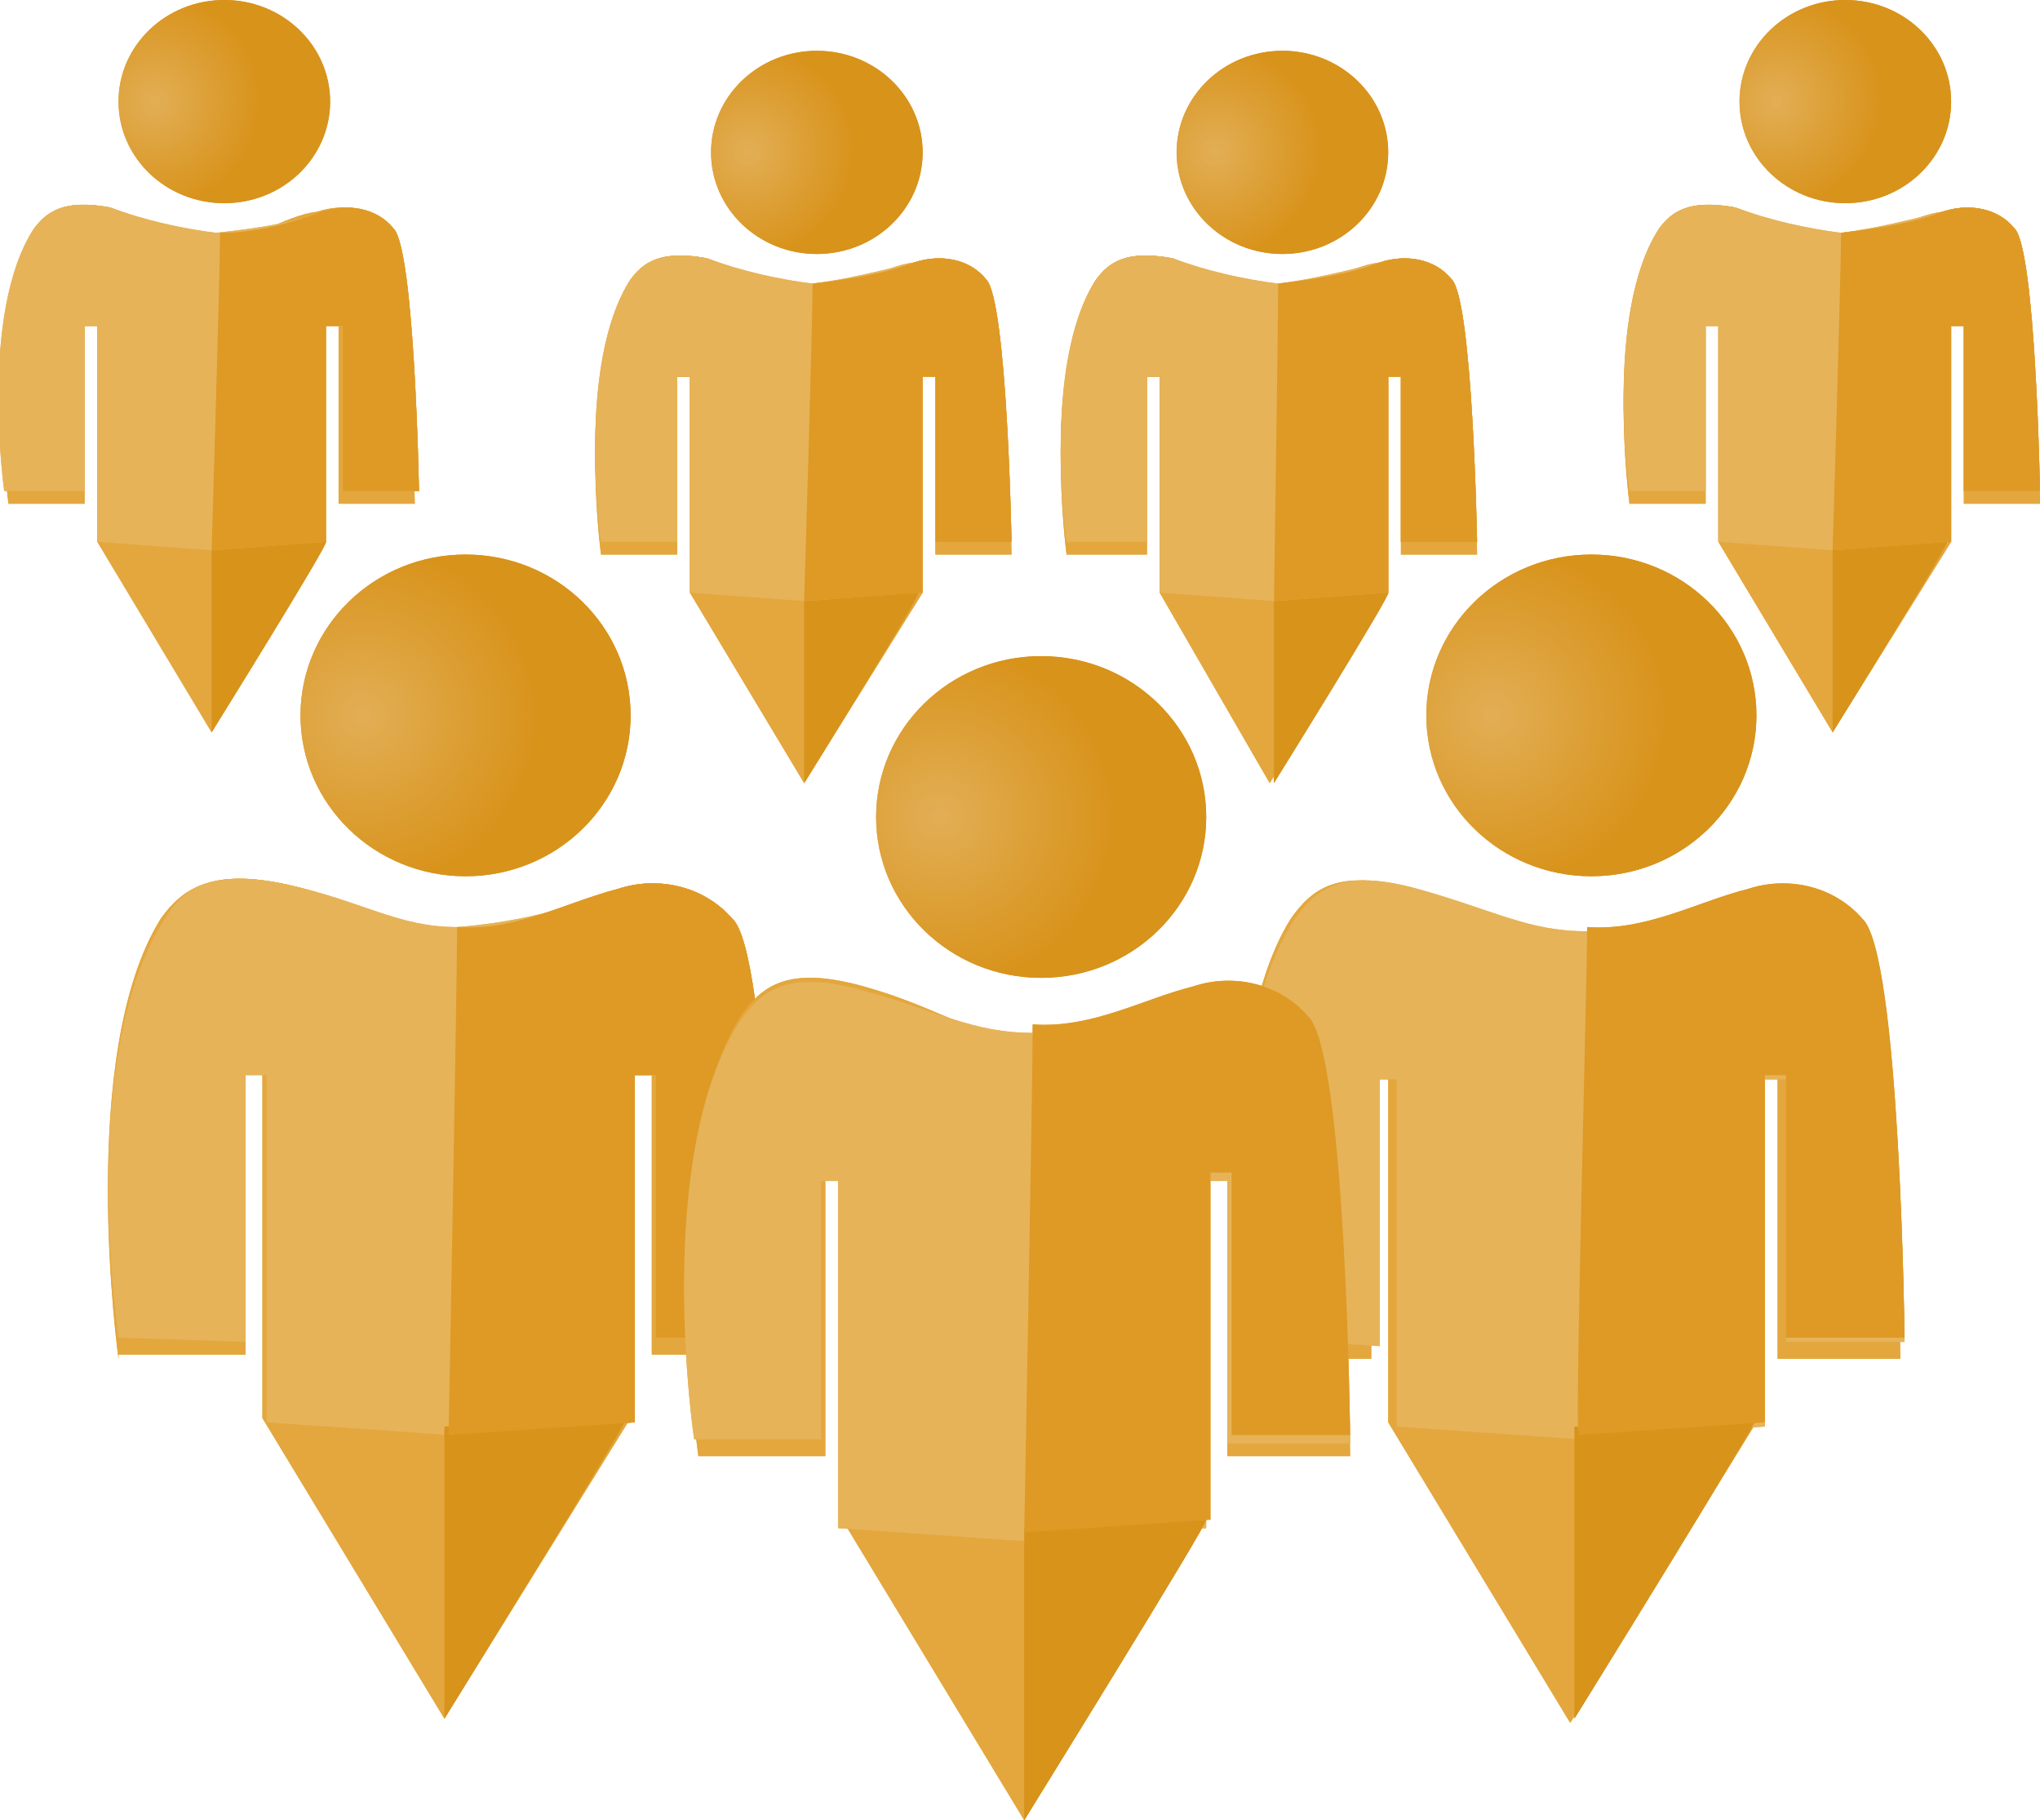 <?xml version="1.0" encoding="utf-8"?>
<!-- Generator: Adobe Illustrator 23.0.2, SVG Export Plug-In . SVG Version: 6.00 Build 0)  -->
<svg version="1.1" id="Layer_1" xmlns="http://www.w3.org/2000/svg" xmlns:xlink="http://www.w3.org/1999/xlink" x="0px" y="0px"
	 viewBox="0 0 48.2 43" style="enable-background:new 0 0 48.2 43;" xml:space="preserve">
<style type="text/css">
	.st0{fill:#E3A73E;}
	.st1{fill:#E6B359;}
	.st2{fill:#D8931B;}
	.st3{fill:#DE9A25;}
	.st4{fill:url(#Ellipse_50_1_);}
	.st5{fill:url(#Ellipse_50-2_1_);}
	.st6{fill:url(#Ellipse_50-3_1_);}
	.st7{fill:url(#Ellipse_50-4_1_);}
	.st8{fill:url(#Ellipse_50-5_1_);}
	.st9{fill:url(#Ellipse_50-6_1_);}
	.st10{fill:url(#Ellipse_50-7_1_);}
	.st11{fill:url(#Ellipse_50-8_1_);}
	.st12{fill:url(#Ellipse_50-9_1_);}
	.st13{fill:url(#Ellipse_50-10_1_);}
	.st14{fill:url(#Ellipse_50-11_1_);}
	.st15{fill:url(#Ellipse_50-12_1_);}
	.st16{fill:url(#Ellipse_50-13_1_);}
	.st17{fill:url(#Ellipse_50-14_1_);}
</style>
<g id="Group_637" transform="translate(0)">
	<path id="Path_105" class="st0" d="M0.2,11.9c0,0-0.6-4.5,0.7-6.5C1.1,5,1.5,4.7,2.6,4.9c0.8,0.3,1.7,0.6,2.5,0.8
		c0.9,0,1.6-0.6,2.4-0.7c0.6-0.2,1.3-0.1,1.7,0.4c0.5,0.5,0.6,6.5,0.6,6.5H8l0-4.2H7.7v5.1L5,17.3l-2.7-4.5V7.7H2l0,4.2L0.2,11.9z"
		/>
	<path id="Path_106" class="st1" d="M0.1,11.6c0,0-0.6-4.2,0.7-6.2C1.1,5,1.5,4.7,2.6,4.9c0.8,0.3,1.7,0.5,2.5,0.6
		C6,5.4,6.8,5.3,7.6,5c0.6-0.2,1.3-0.1,1.7,0.4c0.5,0.5,0.6,6.2,0.6,6.2H8.1l0-3.9H7.7v5.1L5,13l-2.7-0.2V7.7H2v3.9H0.1z"/>
	<path id="Path_107" class="st2" d="M5,13l0,4.3c0,0,2.8-4.5,2.7-4.5S5,13,5,13z"/>
	<path id="Path_108" class="st3" d="M5.2,5.5C6,5.5,6.8,5.3,7.6,5c0.6-0.2,1.3-0.1,1.7,0.4c0.5,0.5,0.6,6.2,0.6,6.2H8.1V7.7H7.7v5.1
		L5,13C5,13,5.2,6.4,5.2,5.5z"/>
	
		<radialGradient id="Ellipse_50_1_" cx="-298.716" cy="342.898" r="0.525" gradientTransform="matrix(3.137 -3.647 -3.561 -3.06 2161.798 -37.742)" gradientUnits="userSpaceOnUse">
		<stop  offset="0" style="stop-color:#E2AE55"/>
		<stop  offset="1" style="stop-color:#D8931B"/>
	</radialGradient>
	<ellipse id="Ellipse_50" class="st4" cx="5.3" cy="2.4" rx="2.5" ry="2.4"/>
	<path id="Path_105-2" class="st0" d="M14.2,13.1c0,0-0.6-4.5,0.7-6.5c0.3-0.4,0.7-0.7,1.8-0.5c0.8,0.3,1.7,0.6,2.5,0.8
		c0.9,0,1.6-0.6,2.4-0.7c0.6-0.2,1.3-0.1,1.7,0.4c0.5,0.5,0.6,6.5,0.6,6.5h-1.8l0-4.2h-0.3V14L19,18.5L16.3,14V8.9h-0.3l0,4.2
		L14.2,13.1z"/>
	<path id="Path_106-2" class="st1" d="M14.2,12.8c0,0-0.6-4.2,0.7-6.2c0.3-0.4,0.7-0.7,1.8-0.5c0.8,0.3,1.7,0.5,2.5,0.6
		c0.8-0.1,1.6-0.3,2.4-0.5c0.6-0.2,1.3-0.1,1.7,0.4c0.5,0.5,0.6,6.2,0.6,6.2h-1.8l0-3.9h-0.3V14L19,14.2L16.3,14V8.9h-0.3v3.9H14.2z
		"/>
	<path id="Path_107-2" class="st2" d="M19,14.2l0,4.3c0,0,2.8-4.5,2.7-4.5S19,14.2,19,14.2z"/>
	<path id="Path_108-2" class="st3" d="M19.2,6.7c0.8-0.1,1.6-0.2,2.4-0.5c0.6-0.2,1.3-0.1,1.7,0.4c0.5,0.5,0.6,6.2,0.6,6.2h-1.8V8.9
		h-0.3V14L19,14.2C19,14.2,19.2,7.6,19.2,6.7z"/>
	
		<radialGradient id="Ellipse_50-2_1_" cx="-298.716" cy="342.898" r="0.525" gradientTransform="matrix(3.137 -3.647 -3.561 -3.06 2175.832 -36.555)" gradientUnits="userSpaceOnUse">
		<stop  offset="0" style="stop-color:#E2AE55"/>
		<stop  offset="1" style="stop-color:#D8931B"/>
	</radialGradient>
	<ellipse id="Ellipse_50-2" class="st5" cx="19.3" cy="3.6" rx="2.5" ry="2.4"/>
	<path id="Path_105-3" class="st0" d="M25.2,13.1c0,0-0.6-4.5,0.7-6.5c0.3-0.4,0.7-0.7,1.8-0.5c0.8,0.3,1.7,0.6,2.5,0.8
		c0.9,0,1.6-0.6,2.4-0.7c0.6-0.2,1.3-0.1,1.7,0.4c0.5,0.5,0.6,6.5,0.6,6.5h-1.8l0-4.2h-0.3V14l-2.8,4.5L27.4,14V8.9h-0.3l0,4.2
		L25.2,13.1z"/>
	<path id="Path_106-3" class="st1" d="M25.2,12.8c0,0-0.6-4.2,0.7-6.2c0.3-0.4,0.7-0.7,1.8-0.5c0.8,0.3,1.7,0.5,2.5,0.6
		c0.8-0.1,1.6-0.3,2.4-0.5c0.6-0.2,1.3-0.1,1.7,0.4c0.5,0.5,0.6,6.2,0.6,6.2h-1.8l0-3.9h-0.3V14l-2.7,0.2L27.4,14V8.9h-0.3v3.9H25.2
		z"/>
	<path id="Path_107-3" class="st2" d="M30.1,14.2l0,4.3c0,0,2.8-4.5,2.7-4.5S30.1,14.2,30.1,14.2z"/>
	<path id="Path_108-3" class="st3" d="M30.2,6.7c0.8-0.1,1.6-0.2,2.4-0.5c0.6-0.2,1.3-0.1,1.7,0.4c0.5,0.5,0.6,6.2,0.6,6.2h-1.8V8.9
		h-0.3V14l-2.7,0.2C30.1,14.2,30.2,7.6,30.2,6.7z"/>
	
		<radialGradient id="Ellipse_50-3_1_" cx="-298.716" cy="342.898" r="0.525" gradientTransform="matrix(3.137 -3.647 -3.561 -3.06 2186.862 -36.555)" gradientUnits="userSpaceOnUse">
		<stop  offset="0" style="stop-color:#E2AE55"/>
		<stop  offset="1" style="stop-color:#D8931B"/>
	</radialGradient>
	<ellipse id="Ellipse_50-3" class="st6" cx="30.3" cy="3.6" rx="2.5" ry="2.4"/>
	<path id="Path_105-4" class="st0" d="M38.5,11.9c0,0-0.6-4.5,0.7-6.5c0.3-0.4,0.7-0.7,1.8-0.5c0.8,0.3,1.7,0.6,2.5,0.8
		c0.9,0,1.6-0.6,2.4-0.7c0.6-0.2,1.3-0.1,1.7,0.4c0.5,0.5,0.6,6.5,0.6,6.5h-1.8l0-4.2h-0.3v5.1l-2.8,4.5l-2.7-4.5V7.7h-0.3l0,4.2
		L38.5,11.9z"/>
	<path id="Path_106-4" class="st1" d="M38.5,11.6c0,0-0.6-4.2,0.7-6.2c0.3-0.4,0.7-0.7,1.8-0.5c0.8,0.3,1.7,0.5,2.5,0.6
		c0.8-0.1,1.6-0.3,2.4-0.5c0.6-0.2,1.3-0.1,1.7,0.4c0.5,0.5,0.6,6.2,0.6,6.2h-1.8l0-3.9h-0.3v5.1L43.3,13l-2.7-0.2V7.7h-0.3v3.9
		H38.5z"/>
	<path id="Path_107-4" class="st2" d="M43.3,13l0,4.3c0,0,2.8-4.5,2.7-4.5S43.3,13,43.3,13z"/>
	<path id="Path_108-4" class="st3" d="M43.5,5.5c0.8-0.1,1.6-0.2,2.4-0.5c0.6-0.2,1.3-0.1,1.7,0.4c0.5,0.5,0.6,6.2,0.6,6.2h-1.8V7.7
		h-0.3v5.1L43.3,13C43.3,13,43.5,6.4,43.5,5.5z"/>
	
		<radialGradient id="Ellipse_50-4_1_" cx="-298.716" cy="342.898" r="0.525" gradientTransform="matrix(3.137 -3.647 -3.561 -3.06 2200.109 -37.742)" gradientUnits="userSpaceOnUse">
		<stop  offset="0" style="stop-color:#E2AE55"/>
		<stop  offset="1" style="stop-color:#D8931B"/>
	</radialGradient>
	<ellipse id="Ellipse_50-4" class="st7" cx="43.6" cy="2.4" rx="2.5" ry="2.4"/>
	<path id="Path_105-5" class="st0" d="M2.8,32.1c0,0-1-7.2,1-10.4C4.3,21,5,20.5,6.8,20.9s2.6,1.2,4,1.3s2.6-0.9,3.8-1.2
		c0.9-0.3,2-0.1,2.7,0.7c0.9,0.8,1,10.3,1,10.3h-2.9l0-6.7h-0.5v8.2l-4.4,7.1l-4.3-7.1v-8.2H5.8l0,6.7H2.8z"/>
	<path id="Path_106-5" class="st1" d="M2.8,31.6c0,0-1-6.7,1.1-9.9C4.3,21,5,20.5,6.8,20.9s2.6,1,4,1c1.3-0.1,2.6-0.4,3.8-0.9
		c0.9-0.3,2-0.1,2.7,0.7c0.9,0.8,1,9.9,1,9.9h-2.8l0-6.2h-0.5v8.2l-4.4,0.3l-4.3-0.3v-8.2H5.8v6.3L2.8,31.6z"/>
	<path id="Path_107-5" class="st2" d="M10.5,33.7l0,6.9c0,0,4.4-7.1,4.3-7.1S10.5,33.7,10.5,33.7z"/>
	<path id="Path_108-5" class="st3" d="M10.8,21.9c1.4,0.1,2.6-0.6,3.8-0.9c0.9-0.3,2-0.1,2.7,0.7c0.9,0.8,1,9.9,1,9.9h-2.8v-6.2
		h-0.5v8.2l-4.4,0.3C10.6,33.8,10.8,23.3,10.8,21.9z"/>
	
		<radialGradient id="Ellipse_50-5_1_" cx="-238.08" cy="390.369" r="0.525" gradientTransform="matrix(7.862 0 0 -7.67 1880.368 3011.028)" gradientUnits="userSpaceOnUse">
		<stop  offset="0" style="stop-color:#E2AE55"/>
		<stop  offset="1" style="stop-color:#D8931B"/>
	</radialGradient>
	<ellipse id="Ellipse_50-5" class="st8" cx="11" cy="16.9" rx="3.9" ry="3.8"/>
	<path id="Path_105-6" class="st0" d="M29.5,32.1c0,0-1-7.2,1-10.4c0.5-0.7,1.1-1.2,2.9-0.7s2.6,1.2,4,1.3s2.6-0.9,3.8-1.2
		c0.9-0.3,2-0.1,2.7,0.7c0.9,0.8,1,10.3,1,10.3h-2.9l0-6.7h-0.5v8.2l-4.4,7.1l-4.3-7.1v-8.2h-0.4l0,6.7H29.5z"/>
	<path id="Path_106-6" class="st1" d="M29.5,31.6c0,0-1-6.7,1.1-9.9c0.5-0.7,1.1-1.2,2.9-0.7s2.6,1,4,1c1.3-0.1,2.6-0.4,3.8-0.9
		c0.9-0.3,2-0.1,2.7,0.7c0.9,0.8,1,9.9,1,9.9h-2.8l0-6.2h-0.5v8.2l-4.4,0.3l-4.3-0.3v-8.2h-0.4v6.3L29.5,31.6z"/>
	<path id="Path_107-6" class="st2" d="M37.2,33.7l0,6.9c0,0,4.4-7.1,4.3-7.1S37.2,33.7,37.2,33.7z"/>
	<path id="Path_108-6" class="st3" d="M37.5,21.9c1.4,0.1,2.6-0.6,3.8-0.9c0.9-0.3,2-0.1,2.7,0.7c0.9,0.8,1,9.9,1,9.9h-2.8v-6.2
		h-0.5v8.2l-4.4,0.3C37.2,33.8,37.5,23.3,37.5,21.9z"/>
	
		<radialGradient id="Ellipse_50-6_1_" cx="-238.08" cy="390.369" r="0.525" gradientTransform="matrix(7.862 0 0 -7.67 1907.044 3011.028)" gradientUnits="userSpaceOnUse">
		<stop  offset="0" style="stop-color:#E2AE55"/>
		<stop  offset="1" style="stop-color:#D8931B"/>
	</radialGradient>
	<ellipse id="Ellipse_50-6" class="st9" cx="37.6" cy="16.9" rx="3.9" ry="3.8"/>
	<path id="Path_105-7" class="st0" d="M16.5,34.4c0,0-1-7.2,1-10.4c0.5-0.7,1.1-1.2,2.9-0.7s2.6,1.2,4,1.3s2.6-0.9,3.8-1.2
		c0.9-0.3,2-0.1,2.7,0.7c0.9,0.8,1,10.3,1,10.3H29l0-6.7h-0.5v8.2L24.2,43l-4.3-7.1v-8.2h-0.4l0,6.7H16.5z"/>
	<path id="Path_106-7" class="st1" d="M16.4,34c0,0-1-6.7,1.1-9.9c0.5-0.7,1.1-1.2,2.9-0.7s2.6,1,4,1c1.3-0.1,2.6-0.4,3.8-0.9
		c0.9-0.3,2-0.1,2.7,0.7c0.9,0.8,1,9.9,1,9.9H29l0-6.2h-0.5v8.2l-4.4,0.3l-4.3-0.3v-8.2h-0.4V34L16.4,34z"/>
	<path id="Path_107-7" class="st2" d="M24.2,36.1l0,6.9c0,0,4.4-7.1,4.3-7.1S24.2,36.1,24.2,36.1z"/>
	<path id="Path_108-7" class="st3" d="M24.4,24.2c1.4,0.1,2.6-0.6,3.8-0.9c0.9-0.3,2-0.1,2.7,0.7c0.9,0.8,1,9.9,1,9.9h-2.8v-6.2
		h-0.5v8.2l-4.4,0.3C24.2,36.2,24.4,25.6,24.4,24.2z"/>
	
		<radialGradient id="Ellipse_50-7_1_" cx="-238.08" cy="390.369" r="0.525" gradientTransform="matrix(7.862 0 0 -7.67 1894.002 3013.404)" gradientUnits="userSpaceOnUse">
		<stop  offset="0" style="stop-color:#E2AE55"/>
		<stop  offset="1" style="stop-color:#D8931B"/>
	</radialGradient>
	<ellipse id="Ellipse_50-7" class="st10" cx="24.6" cy="19.3" rx="3.9" ry="3.8"/>
	<path id="Path_105-8" class="st0" d="M0.2,11.9c0,0-0.6-4.5,0.7-6.5C1.1,5,1.5,4.7,2.6,4.9c0.8,0.3,1.7,0.6,2.5,0.8
		c0.9,0,1.6-0.6,2.4-0.7c0.6-0.2,1.3-0.1,1.7,0.4c0.5,0.5,0.6,6.5,0.6,6.5H8l0-4.2H7.7v5.1L5,17.3l-2.7-4.5V7.7H2l0,4.2L0.2,11.9z"
		/>
	<path id="Path_106-8" class="st1" d="M0.1,11.6c0,0-0.6-4.2,0.7-6.2C1.1,5,1.5,4.7,2.6,4.9c0.8,0.3,1.7,0.5,2.5,0.6
		C6,5.4,6.8,5.3,7.6,5c0.6-0.2,1.3-0.1,1.7,0.4c0.5,0.5,0.6,6.2,0.6,6.2H8.1l0-3.9H7.7v5.1L5,13l-2.7-0.2V7.7H2v3.9H0.1z"/>
	<path id="Path_107-8" class="st2" d="M5,13l0,4.3c0,0,2.8-4.5,2.7-4.5S5,13,5,13z"/>
	<path id="Path_108-8" class="st3" d="M5.2,5.5C6,5.5,6.8,5.3,7.6,5c0.6-0.2,1.3-0.1,1.7,0.4c0.5,0.5,0.6,6.2,0.6,6.2H8.1V7.7H7.7
		v5.1L5,13C5,13,5.2,6.4,5.2,5.5z"/>
	
		<radialGradient id="Ellipse_50-8_1_" cx="-298.716" cy="342.898" r="0.525" gradientTransform="matrix(3.137 -3.647 -3.561 -3.06 2161.798 -37.742)" gradientUnits="userSpaceOnUse">
		<stop  offset="0" style="stop-color:#E2AE55"/>
		<stop  offset="1" style="stop-color:#D8931B"/>
	</radialGradient>
	<ellipse id="Ellipse_50-8" class="st11" cx="5.3" cy="2.4" rx="2.5" ry="2.4"/>
	<path id="Path_105-9" class="st0" d="M14.2,13.1c0,0-0.6-4.5,0.7-6.5c0.3-0.4,0.7-0.7,1.8-0.5c0.8,0.3,1.7,0.6,2.5,0.8
		c0.9,0,1.6-0.6,2.4-0.7c0.6-0.2,1.3-0.1,1.7,0.4c0.5,0.5,0.6,6.5,0.6,6.5h-1.8l0-4.2h-0.3V14L19,18.5L16.3,14V8.9h-0.3l0,4.2
		L14.2,13.1z"/>
	<path id="Path_106-9" class="st1" d="M14.2,12.8c0,0-0.6-4.2,0.7-6.2c0.3-0.4,0.7-0.7,1.8-0.5c0.8,0.3,1.7,0.5,2.5,0.6
		c0.8-0.1,1.6-0.3,2.4-0.5c0.6-0.2,1.3-0.1,1.7,0.4c0.5,0.5,0.6,6.2,0.6,6.2h-1.8l0-3.9h-0.3V14L19,14.2L16.3,14V8.9h-0.3v3.9H14.2z
		"/>
	<path id="Path_107-9" class="st2" d="M19,14.2l0,4.3c0,0,2.8-4.5,2.7-4.5S19,14.2,19,14.2z"/>
	<path id="Path_108-9" class="st3" d="M19.2,6.7c0.8-0.1,1.6-0.2,2.4-0.5c0.6-0.2,1.3-0.1,1.7,0.4c0.5,0.5,0.6,6.2,0.6,6.2h-1.8V8.9
		h-0.3V14L19,14.2C19,14.2,19.2,7.6,19.2,6.7z"/>
	
		<radialGradient id="Ellipse_50-9_1_" cx="-298.716" cy="342.898" r="0.525" gradientTransform="matrix(3.137 -3.647 -3.561 -3.06 2175.832 -36.555)" gradientUnits="userSpaceOnUse">
		<stop  offset="0" style="stop-color:#E2AE55"/>
		<stop  offset="1" style="stop-color:#D8931B"/>
	</radialGradient>
	<ellipse id="Ellipse_50-9" class="st12" cx="19.3" cy="3.6" rx="2.5" ry="2.4"/>
	<path id="Path_105-10" class="st0" d="M25.2,13.1c0,0-0.6-4.5,0.7-6.5c0.3-0.4,0.7-0.7,1.8-0.5c0.8,0.3,1.7,0.6,2.5,0.8
		c0.9,0,1.6-0.6,2.4-0.7c0.6-0.2,1.3-0.1,1.7,0.4c0.5,0.5,0.6,6.5,0.6,6.5h-1.8l0-4.2h-0.3V14l-2.8,4.5L27.4,14V8.9h-0.3l0,4.2
		L25.2,13.1z"/>
	<path id="Path_106-10" class="st1" d="M25.2,12.8c0,0-0.6-4.2,0.7-6.2c0.3-0.4,0.7-0.7,1.8-0.5c0.8,0.3,1.7,0.5,2.5,0.6
		c0.8-0.1,1.6-0.3,2.4-0.5c0.6-0.2,1.3-0.1,1.7,0.4c0.5,0.5,0.6,6.2,0.6,6.2h-1.8l0-3.9h-0.3V14l-2.7,0.2L27.4,14V8.9h-0.3v3.9H25.2
		z"/>
	<path id="Path_107-10" class="st2" d="M30.1,14.2l0,4.3c0,0,2.8-4.5,2.7-4.5S30.1,14.2,30.1,14.2z"/>
	<path id="Path_108-10" class="st3" d="M30.2,6.7c0.8-0.1,1.6-0.2,2.4-0.5c0.6-0.2,1.3-0.1,1.7,0.4c0.5,0.5,0.6,6.2,0.6,6.2h-1.8
		V8.9h-0.3V14l-2.7,0.2C30.1,14.2,30.2,7.6,30.2,6.7z"/>
	
		<radialGradient id="Ellipse_50-10_1_" cx="-298.716" cy="342.898" r="0.525" gradientTransform="matrix(3.137 -3.647 -3.561 -3.06 2186.862 -36.555)" gradientUnits="userSpaceOnUse">
		<stop  offset="0" style="stop-color:#E2AE55"/>
		<stop  offset="1" style="stop-color:#D8931B"/>
	</radialGradient>
	<ellipse id="Ellipse_50-10" class="st13" cx="30.3" cy="3.6" rx="2.5" ry="2.4"/>
	<path id="Path_105-11" class="st0" d="M38.5,11.9c0,0-0.6-4.5,0.7-6.5c0.3-0.4,0.7-0.7,1.8-0.5c0.8,0.3,1.7,0.6,2.5,0.8
		c0.9,0,1.6-0.6,2.4-0.7c0.6-0.2,1.3-0.1,1.7,0.4c0.5,0.5,0.6,6.5,0.6,6.5h-1.8l0-4.2h-0.3v5.1l-2.8,4.5l-2.7-4.5V7.7h-0.3l0,4.2
		L38.5,11.9z"/>
	<path id="Path_106-11" class="st1" d="M38.5,11.6c0,0-0.6-4.2,0.7-6.2c0.3-0.4,0.7-0.7,1.8-0.5c0.8,0.3,1.7,0.5,2.5,0.6
		c0.8-0.1,1.6-0.3,2.4-0.5c0.6-0.2,1.3-0.1,1.7,0.4c0.5,0.5,0.6,6.2,0.6,6.2h-1.8l0-3.9h-0.3v5.1L43.3,13l-2.7-0.2V7.7h-0.3v3.9
		H38.5z"/>
	<path id="Path_107-11" class="st2" d="M43.3,13l0,4.3c0,0,2.8-4.5,2.7-4.5S43.3,13,43.3,13z"/>
	<path id="Path_108-11" class="st3" d="M43.5,5.5c0.8-0.1,1.6-0.2,2.4-0.5c0.6-0.2,1.3-0.1,1.7,0.4c0.5,0.5,0.6,6.2,0.6,6.2h-1.8
		V7.7h-0.3v5.1L43.3,13C43.3,13,43.5,6.4,43.5,5.5z"/>
	
		<radialGradient id="Ellipse_50-11_1_" cx="-298.716" cy="342.898" r="0.525" gradientTransform="matrix(3.137 -3.647 -3.561 -3.06 2200.109 -37.742)" gradientUnits="userSpaceOnUse">
		<stop  offset="0" style="stop-color:#E2AE55"/>
		<stop  offset="1" style="stop-color:#D8931B"/>
	</radialGradient>
	<ellipse id="Ellipse_50-11" class="st14" cx="43.6" cy="2.4" rx="2.5" ry="2.4"/>
	<path id="Path_105-12" class="st0" d="M2.8,32.1c0,0-1-7.2,1-10.4C4.3,21,5,20.5,6.8,20.9s2.6,1.2,4,1.3s2.6-0.9,3.8-1.2
		c0.9-0.3,2-0.1,2.7,0.7c0.9,0.8,1,10.3,1,10.3h-2.9l0-6.7h-0.5v8.2l-4.4,7.1l-4.3-7.1v-8.2H5.8l0,6.7H2.8z"/>
	<path id="Path_106-12" class="st1" d="M2.8,31.6c0,0-1-6.7,1.1-9.9C4.3,21,5,20.5,6.8,20.9s2.6,1,4,1c1.3-0.1,2.6-0.4,3.8-0.9
		c0.9-0.3,2-0.1,2.7,0.7c0.9,0.8,1,9.9,1,9.9h-2.8l0-6.2h-0.5v8.2l-4.4,0.3l-4.3-0.3v-8.2H5.8v6.3L2.8,31.6z"/>
	<path id="Path_107-12" class="st2" d="M10.5,33.7l0,6.9c0,0,4.4-7.1,4.3-7.1S10.5,33.7,10.5,33.7z"/>
	<path id="Path_108-12" class="st3" d="M10.8,21.9c1.4,0.1,2.6-0.6,3.8-0.9c0.9-0.3,2-0.1,2.7,0.7c0.9,0.8,1,9.9,1,9.9h-2.8v-6.2
		h-0.5v8.2l-4.4,0.3C10.6,33.8,10.8,23.3,10.8,21.9z"/>
	
		<radialGradient id="Ellipse_50-12_1_" cx="-238.08" cy="390.369" r="0.525" gradientTransform="matrix(7.862 0 0 -7.67 1880.368 3011.028)" gradientUnits="userSpaceOnUse">
		<stop  offset="0" style="stop-color:#E2AE55"/>
		<stop  offset="1" style="stop-color:#D8931B"/>
	</radialGradient>
	<ellipse id="Ellipse_50-12" class="st15" cx="11" cy="16.9" rx="3.9" ry="3.8"/>
	<path id="Path_105-13" class="st0" d="M29.5,32.1c0,0-1-7.2,1-10.4c0.5-0.7,1.1-1.2,2.9-0.7s2.6,1.2,4,1.3s2.6-0.9,3.8-1.2
		c0.9-0.3,2-0.1,2.7,0.7c0.9,0.8,1,10.3,1,10.3h-2.9l0-6.7h-0.5v8.2l-4.4,7.1l-4.3-7.1v-8.2h-0.4l0,6.7H29.5z"/>
	<path id="Path_106-13" class="st1" d="M29.5,31.6c0,0-1-6.7,1.1-9.9c0.5-0.7,1.1-1.2,2.9-0.7s2.6,1,4,1c1.3-0.1,2.6-0.4,3.8-0.9
		c0.9-0.3,2-0.1,2.7,0.7c0.9,0.8,1,9.9,1,9.9h-2.8l0-6.2h-0.5v8.2l-4.4,0.3l-4.3-0.3v-8.2h-0.4v6.3L29.5,31.6z"/>
	<path id="Path_107-13" class="st2" d="M37.2,33.7l0,6.9c0,0,4.4-7.1,4.3-7.1S37.2,33.7,37.2,33.7z"/>
	<path id="Path_108-13" class="st3" d="M37.5,21.9c1.4,0.1,2.6-0.6,3.8-0.9c0.9-0.3,2-0.1,2.7,0.7c0.9,0.8,1,9.9,1,9.9h-2.8v-6.2
		h-0.5v8.2l-4.4,0.3C37.2,33.8,37.5,23.3,37.5,21.9z"/>
	
		<radialGradient id="Ellipse_50-13_1_" cx="-238.08" cy="390.369" r="0.525" gradientTransform="matrix(7.862 0 0 -7.67 1907.044 3011.028)" gradientUnits="userSpaceOnUse">
		<stop  offset="0" style="stop-color:#E2AE55"/>
		<stop  offset="1" style="stop-color:#D8931B"/>
	</radialGradient>
	<ellipse id="Ellipse_50-13" class="st16" cx="37.6" cy="16.9" rx="3.9" ry="3.8"/>
	<path id="Path_105-14" class="st0" d="M16.5,34.4c0,0-1-7.2,1-10.4c0.5-0.7,1.1-1.2,2.9-0.7s2.6,1.2,4,1.3s2.6-0.9,3.8-1.2
		c0.9-0.3,2-0.1,2.7,0.7c0.9,0.8,1,10.3,1,10.3H29l0-6.7h-0.5v8.2L24.2,43l-4.3-7.1v-8.2h-0.4l0,6.7H16.5z"/>
	<path id="Path_106-14" class="st1" d="M16.4,34c0,0-1-6.7,1.1-9.9c0.5-0.7,1.1-1.2,2.9-0.7s2.6,1,4,1c1.3-0.1,2.6-0.4,3.8-0.9
		c0.9-0.3,2-0.1,2.7,0.7c0.9,0.8,1,9.9,1,9.9H29l0-6.2h-0.5v8.2l-4.4,0.3l-4.3-0.3v-8.2h-0.4V34L16.4,34z"/>
	<path id="Path_107-14" class="st2" d="M24.2,36.1l0,6.9c0,0,4.4-7.1,4.3-7.1S24.2,36.1,24.2,36.1z"/>
	<path id="Path_108-14" class="st3" d="M24.4,24.2c1.4,0.1,2.6-0.6,3.8-0.9c0.9-0.3,2-0.1,2.7,0.7c0.9,0.8,1,9.9,1,9.9h-2.8v-6.2
		h-0.5v8.2l-4.4,0.3C24.2,36.2,24.4,25.6,24.4,24.2z"/>
	
		<radialGradient id="Ellipse_50-14_1_" cx="-238.08" cy="390.369" r="0.525" gradientTransform="matrix(7.862 0 0 -7.67 1894.002 3013.404)" gradientUnits="userSpaceOnUse">
		<stop  offset="0" style="stop-color:#E2AE55"/>
		<stop  offset="1" style="stop-color:#D8931B"/>
	</radialGradient>
	<ellipse id="Ellipse_50-14" class="st17" cx="24.6" cy="19.3" rx="3.9" ry="3.8"/>
</g>
</svg>
